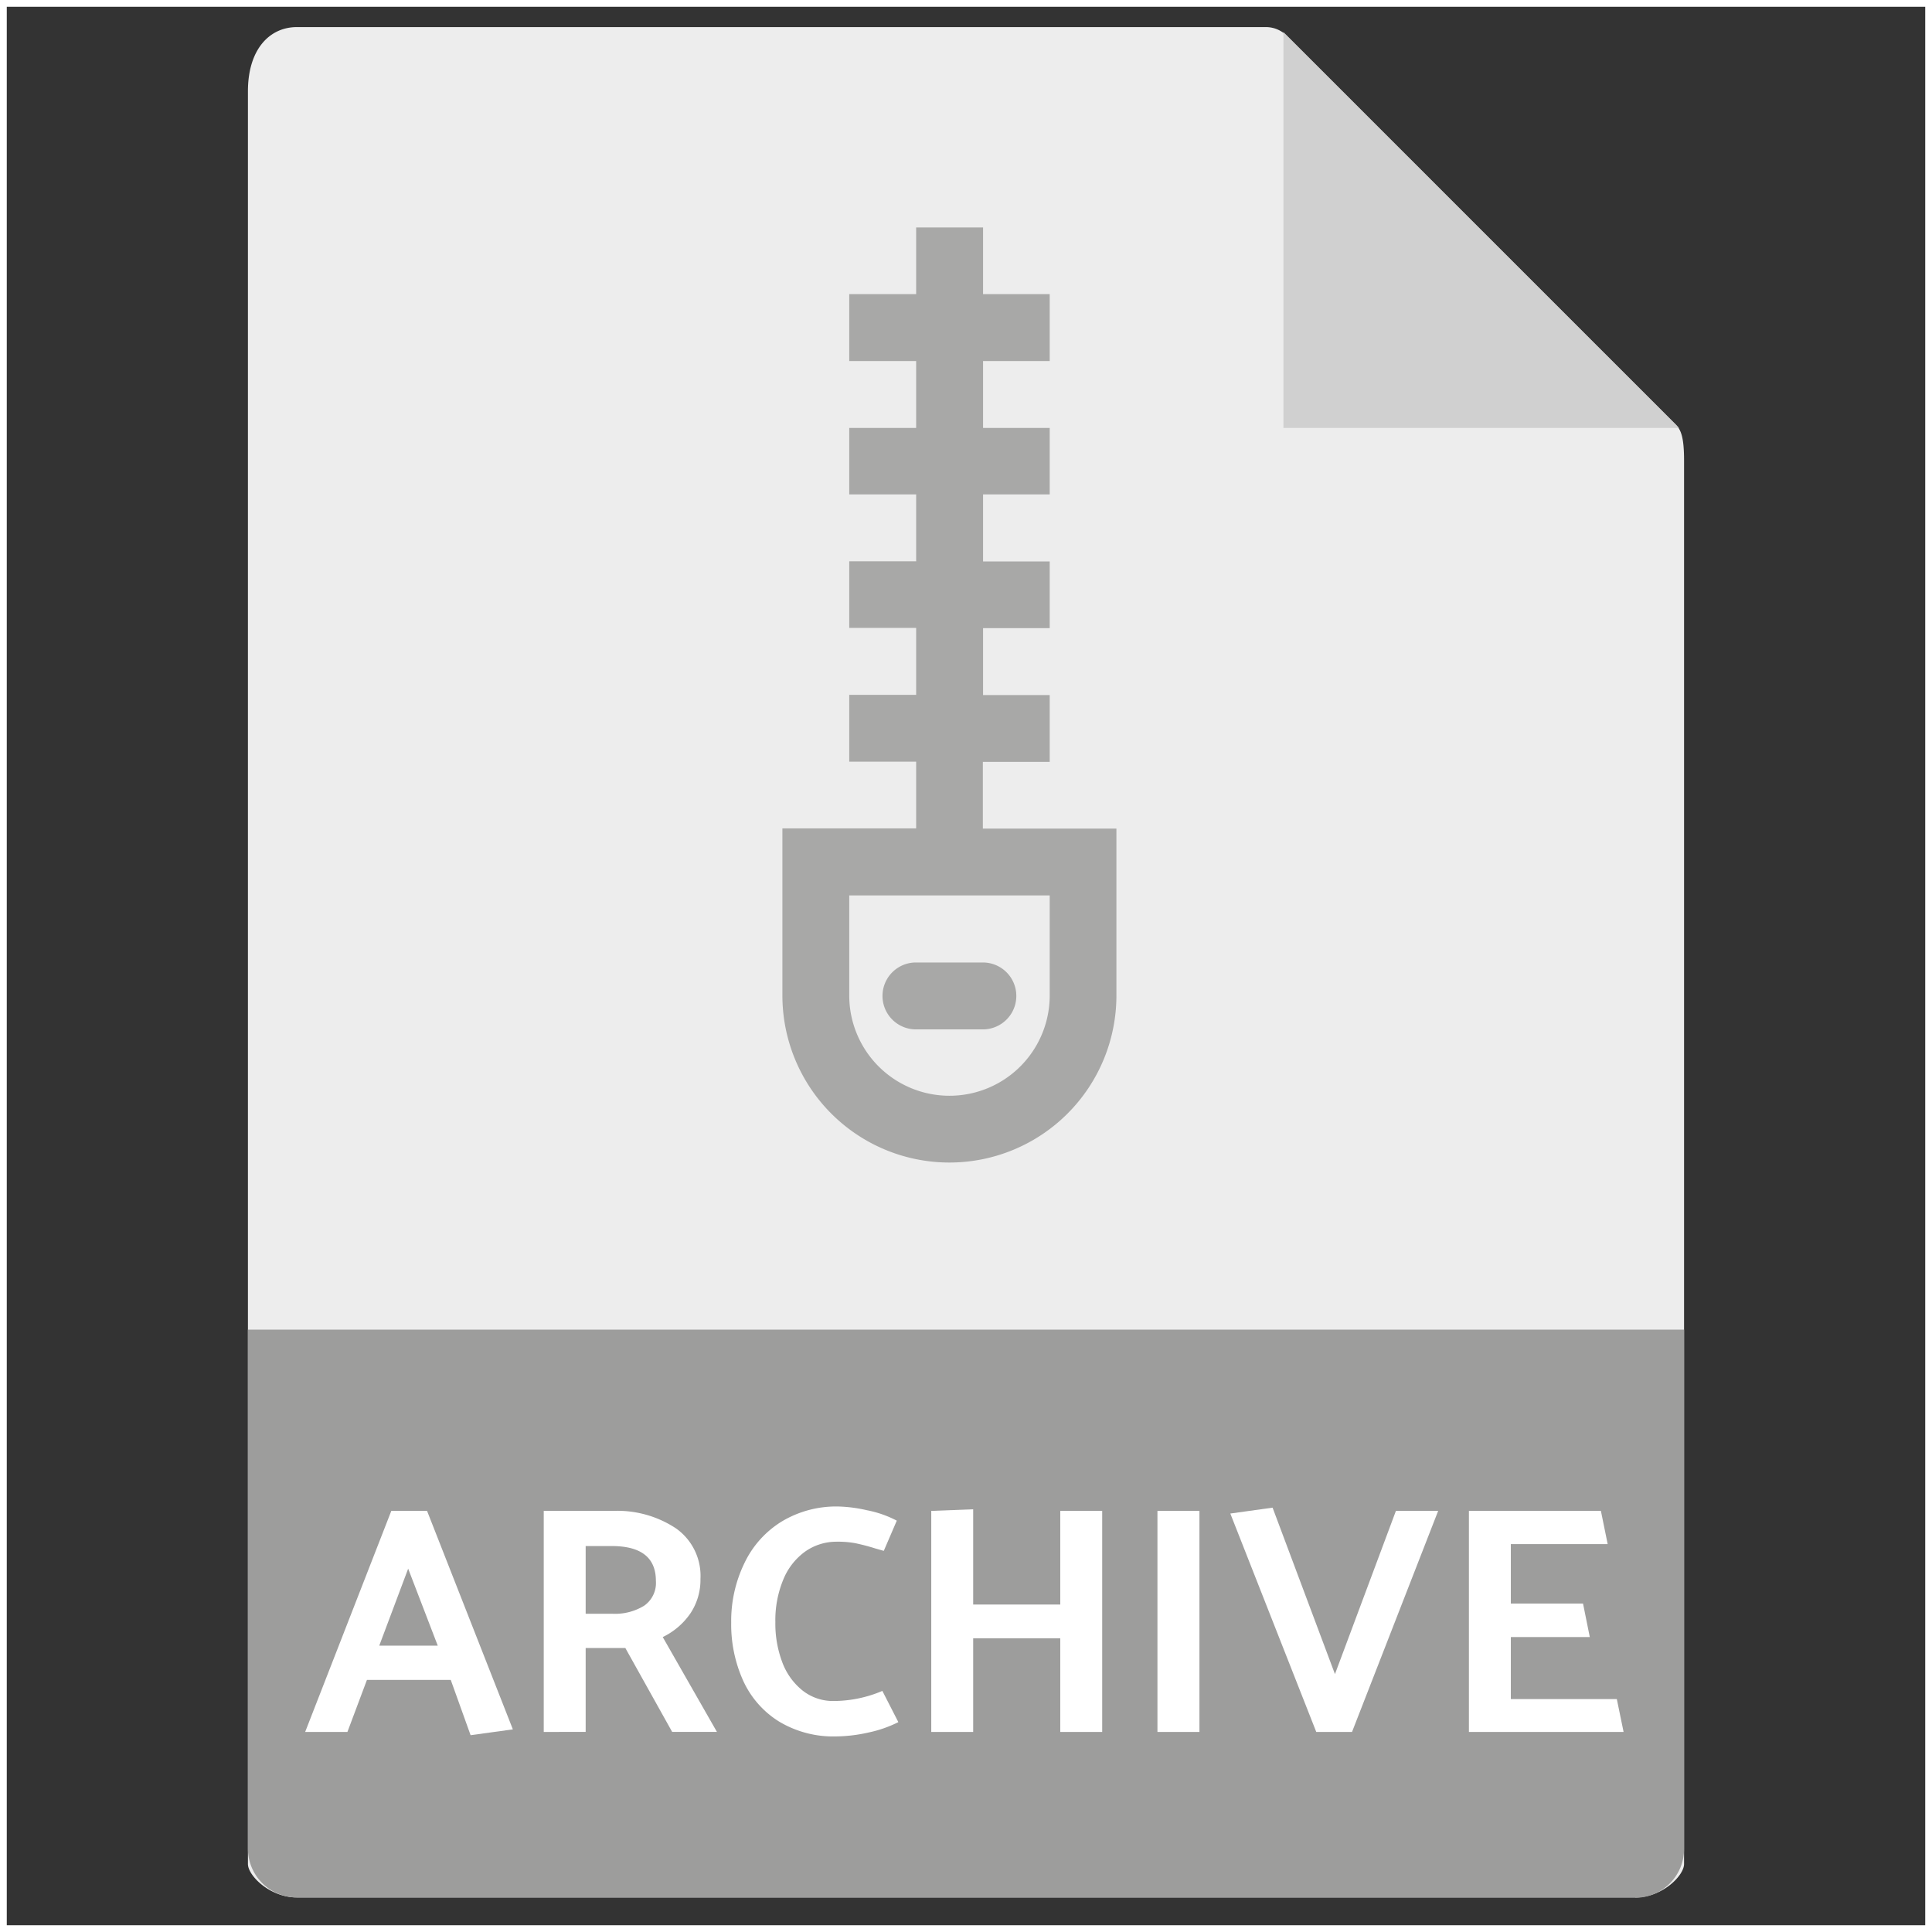 <svg xmlns="http://www.w3.org/2000/svg" viewBox="0 0 285.28 285.28"><rect x="0" y="0" width="285.28" height="285.28" fill="#333333" stroke="none"/><defs><style>.cls-1{fill:#ededed;}.cls-2{fill:#d0d0d0;}.cls-3{fill:#9d9d9c;}.cls-4{fill:#a8a8a7;}.cls-5{fill:#fff;}.cls-6{fill:none;stroke:#fff;stroke-miterlimit:10;}</style></defs><title>fs-archive</title><g id="Layer_2" data-name="Layer 2"><g id="Layer_1-2" data-name="Layer 1"><path class="cls-1" d="M187,4H43.84c-4,0-7.23,3.23-7.23,9.49V275.24c0,1.71,3.23,4.94,7.23,4.94H241.47c4,0,7.2-3.23,7.2-4.94V68c0-3.45-.46-4.55-1.25-5.34L190,5.27A4.37,4.37,0,0,0,187,4Z"/><path class="cls-2" d="M189.51,4.74V63.19h58.41Z"/><path class="cls-3" d="M241.47,280.18H43.84A7.22,7.22,0,0,1,36.61,273V196.33H248.67V273a7.21,7.21,0,0,1-7.2,7.23Z"/><path class="cls-4" d="M145.13,122.35V112.5H155v-9.87h-9.84V92.75H155V82.91h-9.84V73H155V63.19h-9.84V53.31H155V43.43h-9.84V33.59h-9.88v9.84h-9.88v9.88h9.88v9.88h-9.88V73h9.88v9.88h-9.88v9.84h9.88v9.88h-9.88v9.87h9.88v9.85H115.53V147a24.66,24.66,0,0,0,49.32,0V122.35ZM155,147a14.8,14.8,0,1,1-29.6,0V132.22H155Z"/><path class="cls-4" d="M135.25,152h9.88a4.94,4.94,0,0,0,0-9.88h-9.88a4.94,4.94,0,0,0,0,9.88Z"/><path class="cls-5" d="M45.06,255.74,57.78,223.1h5.28l12.67,32.26-6.24.86-2.93-8.16H54.18l-2.88,7.68ZM56,243h8.64l-4.37-11.37Z"/><path class="cls-5" d="M80.29,255.74V223.1H90.51a15.69,15.69,0,0,1,9.29,2.57,8.57,8.57,0,0,1,3.63,7.46,8.92,8.92,0,0,1-1.51,5.14,10.47,10.47,0,0,1-4.06,3.46l8,14H99.25l-6.91-12.38H86.48v12.38Zm10-27.45H86.48v10h3.94a8.24,8.24,0,0,0,4.68-1.18,4.09,4.09,0,0,0,1.75-3.67Q96.85,228.29,90.32,228.29Z"/><path class="cls-5" d="M132.42,224.54,130.5,229l-1.2-.34a30.73,30.73,0,0,0-3-.79,14,14,0,0,0-2.73-.22,8,8,0,0,0-4.66,1.44,9.5,9.5,0,0,0-3.24,4.13,15.65,15.65,0,0,0-1.18,6.29,16.14,16.14,0,0,0,1,5.88,9.63,9.63,0,0,0,3,4.22,7.25,7.25,0,0,0,4.65,1.56,18.45,18.45,0,0,0,7.15-1.49l2.36,4.61a18.11,18.11,0,0,1-4.44,1.54,22.46,22.46,0,0,1-4.73.57,15.55,15.55,0,0,1-8.45-2.2,13.87,13.87,0,0,1-5.28-6,20.21,20.21,0,0,1-1.78-8.61,19.53,19.53,0,0,1,2-8.88,14.52,14.52,0,0,1,5.52-6.08,15.6,15.6,0,0,1,8.28-2.18A21.11,21.11,0,0,1,128,223,16,16,0,0,1,132.42,224.54Z"/><path class="cls-5" d="M162.75,223.1v32.64h-6.19V241.92H143.7v13.82h-6.19V223.1l6.19-.24v14.07h12.86V223.1Z"/><path class="cls-5" d="M177.11,223.1v32.64h-6.2V223.1Z"/><path class="cls-5" d="M181.67,223.49l6.24-.87,9.21,24.58,9-24.1h6.24l-12.72,32.64h-5.28Z"/><path class="cls-5" d="M238.74,250.89l1,4.85H216.9V223.1h19.49l1,4.9H223.09v8.78h10.66l1,4.95H223.09v9.16Z"/><rect id="Rectangle-Copy-14" class="cls-6" x="0.5" y="0.5" width="284.28" height="284.28"/></g></g></svg>